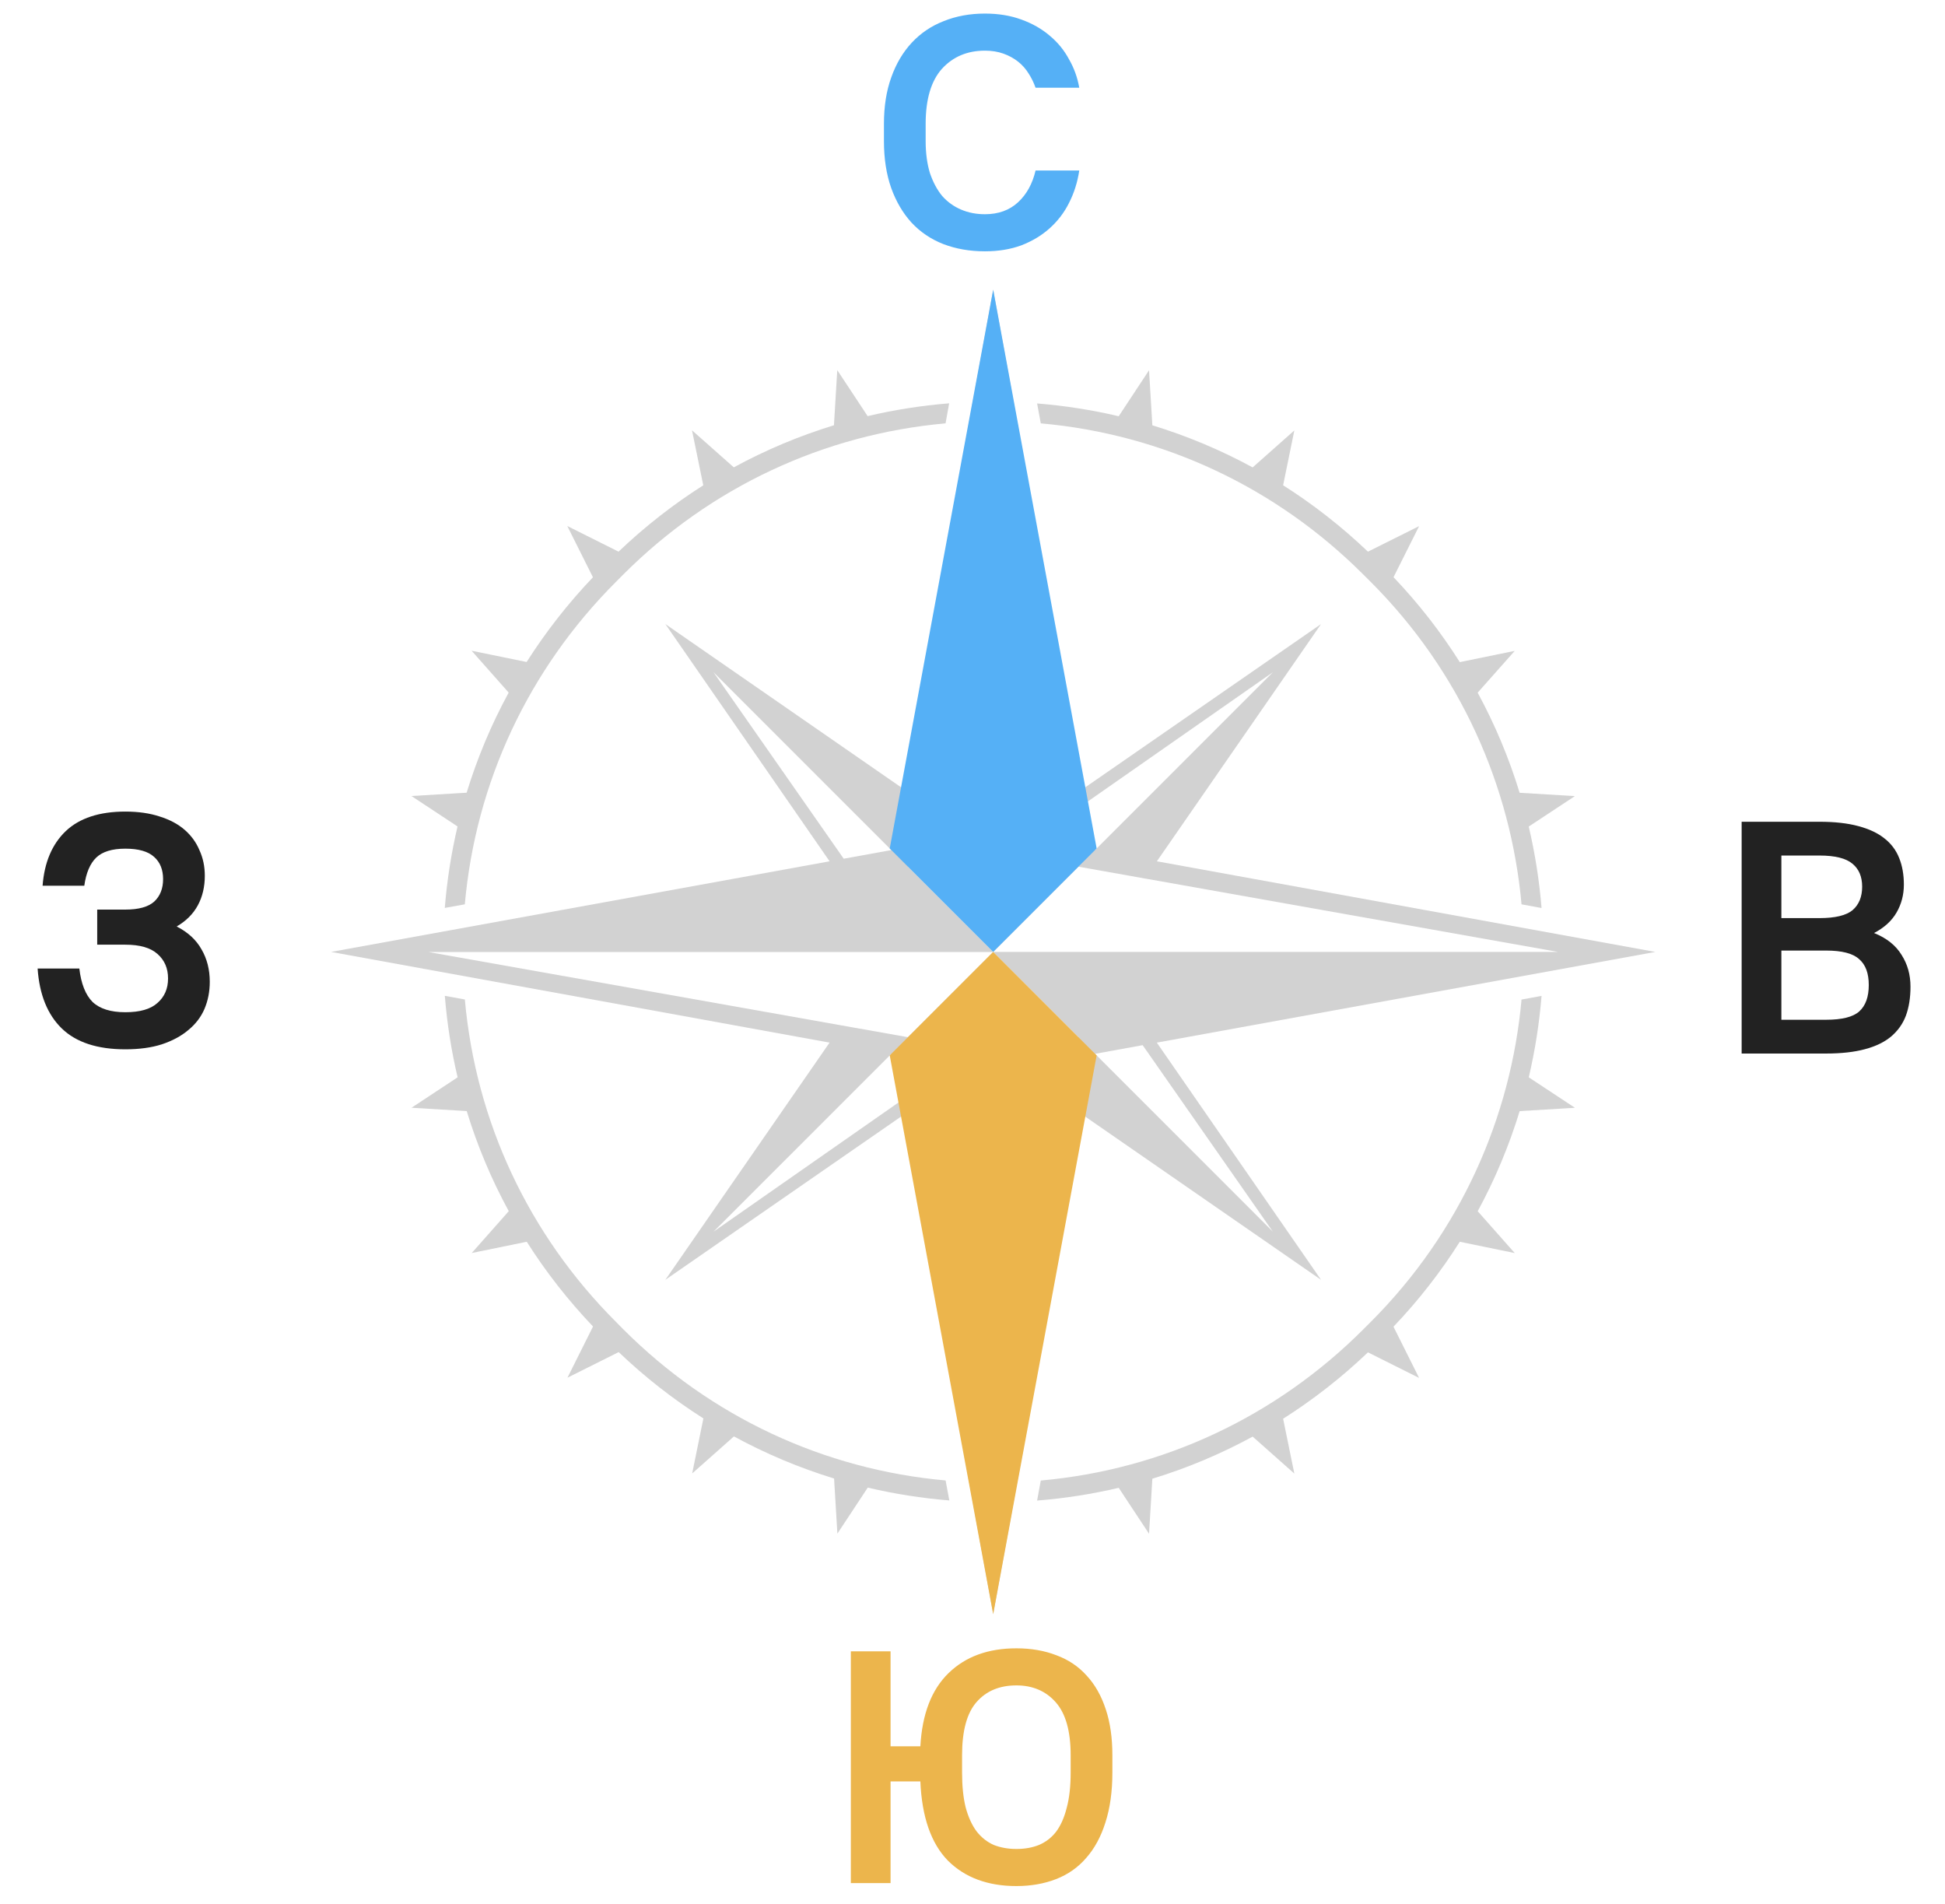 <svg width="47" height="46" viewBox="0 0 47 46" fill="none" xmlns="http://www.w3.org/2000/svg">
<path opacity="0.2" d="M22.85 35.77C19.907 35.506 17.176 34.233 15.062 32.118L14.886 31.94C12.77 29.825 11.496 27.094 11.233 24.149L10.749 24.061C10.803 24.73 10.906 25.387 11.058 26.03L9.944 26.765L11.278 26.845C11.534 27.684 11.874 28.494 12.294 29.264L11.399 30.275L12.729 30.003C13.189 30.729 13.725 31.415 14.33 32.05L13.712 33.288L14.95 32.669C15.585 33.275 16.271 33.811 16.997 34.271L16.726 35.601L17.735 34.706C18.506 35.126 19.316 35.466 20.155 35.723L20.235 37.055L20.969 35.943C21.613 36.095 22.271 36.199 22.94 36.253L22.85 35.77Z" fill="#222222"/>
<path opacity="0.2" d="M25.15 10.229C28.095 10.492 30.828 11.766 32.944 13.882L33.122 14.059C35.294 16.231 36.51 19.005 36.767 21.85L37.251 21.939C37.197 21.277 37.094 20.62 36.941 19.971L38.057 19.235L36.721 19.155C36.467 18.323 36.129 17.513 35.707 16.736L36.603 15.726L35.275 15.998C34.818 15.274 34.285 14.587 33.674 13.946L34.292 12.712L33.056 13.329C32.42 12.723 31.734 12.186 31.006 11.725L31.277 10.4L30.27 11.293C29.498 10.873 28.686 10.533 27.846 10.276L27.766 8.946L27.033 10.057C26.389 9.905 25.731 9.802 25.061 9.748L25.15 10.229Z" fill="#222222"/>
<path opacity="0.2" d="M27.955 20.811L31.923 15.078L26.19 19.047L26.186 19.023L24 7L21.813 19.023L21.81 19.047L16.078 15.078L20.047 20.811L20.023 20.815L8 23L20.023 25.187L20.047 25.19L16.078 30.922L21.81 26.953L21.813 26.978L24 39L26.186 26.977L26.19 26.955L31.922 30.922L27.953 25.19L27.977 25.187L40 23L27.977 20.814L27.955 20.811ZM30.759 16.242L26.462 20.539L26.253 19.388L30.759 16.242ZM22.167 19.66L22.225 19.334L22.23 19.312L24 9.351V20.561V20.96V23L22.98 21.979L21.941 20.94L22.167 19.66ZM17.241 16.242L21.538 20.539L20.388 20.748L17.241 16.242ZM17.242 29.759L21.538 25.464L21.747 26.613L17.242 29.759ZM30.758 29.759L26.462 25.462L27.612 25.253L30.758 29.759ZM26.438 23H26.04H24V23.002L26.06 25.06L25.833 26.34L25.775 26.667L25.77 26.689L24 36.649V25.438V25.04V23.002L21.94 25.06L20.66 24.833L20.334 24.775L20.311 24.771L10.351 23.002H21.562H21.96H24H24V23L26.06 20.941H26.061L27.341 21.168L27.666 21.227L27.689 21.23L37.649 23H26.438Z" fill="#222222"/>
<path opacity="0.2" d="M10.748 21.937L11.232 21.85C11.495 18.906 12.769 16.174 14.884 14.059L15.061 13.881C17.176 11.766 19.906 10.493 22.849 10.229L22.936 9.745C22.268 9.799 21.61 9.902 20.966 10.054L20.232 8.943L20.152 10.275C19.312 10.532 18.502 10.872 17.732 11.292L16.722 10.397L16.994 11.726C16.268 12.187 15.582 12.723 14.947 13.329L13.708 12.709L14.328 13.948C13.723 14.583 13.187 15.269 12.726 15.995L11.396 15.723L12.292 16.734C11.872 17.504 11.533 18.315 11.276 19.153L9.942 19.233L11.056 19.968C10.905 20.612 10.802 21.269 10.748 21.937Z" fill="#222222"/>
<path opacity="0.2" d="M37.251 24.062L36.767 24.151C36.51 26.995 35.294 29.769 33.122 31.941L32.944 32.119C30.829 34.234 28.096 35.508 25.15 35.772L25.061 36.256C25.731 36.203 26.389 36.099 27.033 35.948L27.766 37.058L27.846 35.728C28.686 35.473 29.497 35.131 30.27 34.711L31.277 35.604L31.006 34.279C31.733 33.818 32.42 33.282 33.056 32.675L34.292 33.293L33.673 32.055C34.284 31.414 34.817 30.727 35.275 30.003L36.603 30.276L35.708 29.265C36.13 28.488 36.468 27.677 36.722 26.846L38.058 26.766L36.942 26.03C37.094 25.381 37.197 24.724 37.251 24.062Z" fill="#222222"/>
<path d="M23.8 6.072C23.432 6.072 23.096 6.013 22.792 5.896C22.493 5.779 22.237 5.605 22.024 5.376C21.816 5.147 21.653 4.869 21.536 4.544C21.419 4.213 21.36 3.835 21.36 3.408V2.992C21.36 2.571 21.419 2.197 21.536 1.872C21.653 1.541 21.819 1.261 22.032 1.032C22.245 0.803 22.501 0.629 22.8 0.512C23.104 0.389 23.437 0.328 23.8 0.328C24.125 0.328 24.419 0.376 24.68 0.472C24.947 0.568 25.176 0.699 25.368 0.864C25.56 1.024 25.715 1.213 25.832 1.432C25.955 1.645 26.037 1.875 26.08 2.12H25.024C24.981 1.997 24.925 1.883 24.856 1.776C24.787 1.664 24.701 1.568 24.6 1.488C24.499 1.408 24.381 1.344 24.248 1.296C24.115 1.248 23.965 1.224 23.8 1.224C23.373 1.224 23.027 1.371 22.76 1.664C22.499 1.957 22.368 2.4 22.368 2.992V3.408C22.368 3.701 22.403 3.96 22.472 4.184C22.547 4.403 22.645 4.587 22.768 4.736C22.896 4.88 23.048 4.989 23.224 5.064C23.4 5.139 23.592 5.176 23.8 5.176C24.125 5.176 24.392 5.08 24.6 4.888C24.808 4.696 24.949 4.44 25.024 4.12H26.08C26.037 4.403 25.955 4.664 25.832 4.904C25.715 5.139 25.557 5.344 25.36 5.52C25.168 5.691 24.941 5.827 24.68 5.928C24.419 6.024 24.125 6.072 23.8 6.072Z" fill="#55B0F6"/>
<path d="M24.56 45.57C23.867 45.57 23.315 45.364 22.904 44.954C22.499 44.538 22.277 43.9 22.24 43.042H21.52V45.498H20.56V39.898H21.52V42.194H22.24C22.283 41.415 22.509 40.826 22.92 40.426C23.331 40.026 23.877 39.826 24.56 39.826C24.917 39.826 25.24 39.882 25.528 39.994C25.816 40.1 26.059 40.263 26.256 40.482C26.459 40.7 26.613 40.972 26.72 41.298C26.827 41.618 26.88 41.988 26.88 42.41V42.826C26.88 43.284 26.824 43.687 26.712 44.034C26.605 44.375 26.451 44.66 26.248 44.89C26.051 45.119 25.808 45.29 25.52 45.402C25.232 45.514 24.912 45.57 24.56 45.57ZM24.56 44.674C24.763 44.674 24.944 44.642 25.104 44.578C25.269 44.508 25.408 44.402 25.52 44.258C25.632 44.108 25.717 43.916 25.776 43.682C25.84 43.447 25.872 43.162 25.872 42.826V42.41C25.872 41.828 25.752 41.402 25.512 41.13C25.272 40.858 24.955 40.722 24.56 40.722C24.155 40.722 23.835 40.855 23.6 41.122C23.365 41.388 23.248 41.818 23.248 42.41V42.826C23.248 43.156 23.277 43.439 23.336 43.674C23.4 43.908 23.488 44.1 23.6 44.25C23.717 44.399 23.856 44.508 24.016 44.578C24.181 44.642 24.363 44.674 24.56 44.674Z" fill="#ECB54C"/>
<path d="M42.086 19.855H43.966C44.334 19.855 44.646 19.89 44.902 19.959C45.163 20.028 45.374 20.127 45.534 20.255C45.699 20.383 45.819 20.543 45.894 20.735C45.969 20.922 46.006 21.135 46.006 21.375C46.006 21.62 45.947 21.844 45.83 22.047C45.713 22.25 45.531 22.415 45.286 22.543C45.59 22.666 45.811 22.842 45.95 23.071C46.094 23.295 46.166 23.551 46.166 23.839C46.166 24.106 46.129 24.34 46.054 24.543C45.979 24.74 45.859 24.908 45.694 25.047C45.534 25.18 45.323 25.282 45.062 25.351C44.806 25.42 44.494 25.455 44.126 25.455H42.086V19.855ZM43.046 22.967V24.639H44.126C44.51 24.639 44.777 24.572 44.926 24.439C45.081 24.3 45.158 24.087 45.158 23.799C45.158 23.516 45.081 23.308 44.926 23.175C44.777 23.036 44.51 22.967 44.126 22.967H43.046ZM43.046 20.671V22.183H43.966C44.345 22.183 44.611 22.119 44.766 21.991C44.921 21.858 44.998 21.668 44.998 21.423C44.998 21.183 44.921 20.999 44.766 20.871C44.611 20.738 44.345 20.671 43.966 20.671H43.046Z" fill="#222222"/>
<path d="M3.029 25.353C2.352 25.353 1.84 25.185 1.493 24.849C1.147 24.513 0.952 24.03 0.909 23.401H1.917C1.96 23.769 2.067 24.038 2.237 24.209C2.413 24.375 2.677 24.457 3.029 24.457C3.381 24.457 3.64 24.383 3.805 24.233C3.976 24.084 4.061 23.887 4.061 23.641C4.061 23.396 3.976 23.198 3.805 23.049C3.64 22.9 3.381 22.825 3.029 22.825H2.349V21.977H3.029C3.349 21.977 3.581 21.913 3.725 21.785C3.869 21.652 3.941 21.471 3.941 21.241C3.941 21.012 3.869 20.833 3.725 20.705C3.581 20.572 3.349 20.505 3.029 20.505C2.709 20.505 2.475 20.577 2.325 20.721C2.176 20.865 2.08 21.092 2.037 21.401H1.029C1.072 20.836 1.259 20.396 1.589 20.081C1.92 19.767 2.4 19.609 3.029 19.609C3.344 19.609 3.621 19.649 3.861 19.729C4.101 19.804 4.301 19.91 4.461 20.049C4.621 20.188 4.741 20.353 4.821 20.545C4.907 20.732 4.949 20.937 4.949 21.161C4.949 21.428 4.893 21.665 4.781 21.873C4.669 22.081 4.499 22.252 4.269 22.385C4.541 22.524 4.741 22.708 4.869 22.937C5.003 23.166 5.069 23.428 5.069 23.721C5.069 23.956 5.027 24.174 4.941 24.377C4.856 24.575 4.725 24.745 4.549 24.889C4.379 25.033 4.165 25.148 3.909 25.233C3.659 25.313 3.365 25.353 3.029 25.353Z" fill="#222222"/>
<path d="M21.5 20.5L24 23L26.5 20.5L24 7L21.5 20.5Z" fill="#55B0F6"/>
<path d="M21.5 25.5L24 23L26.5 25.5L24 39L21.5 25.5Z" fill="#ECB54C"/>
</svg>
